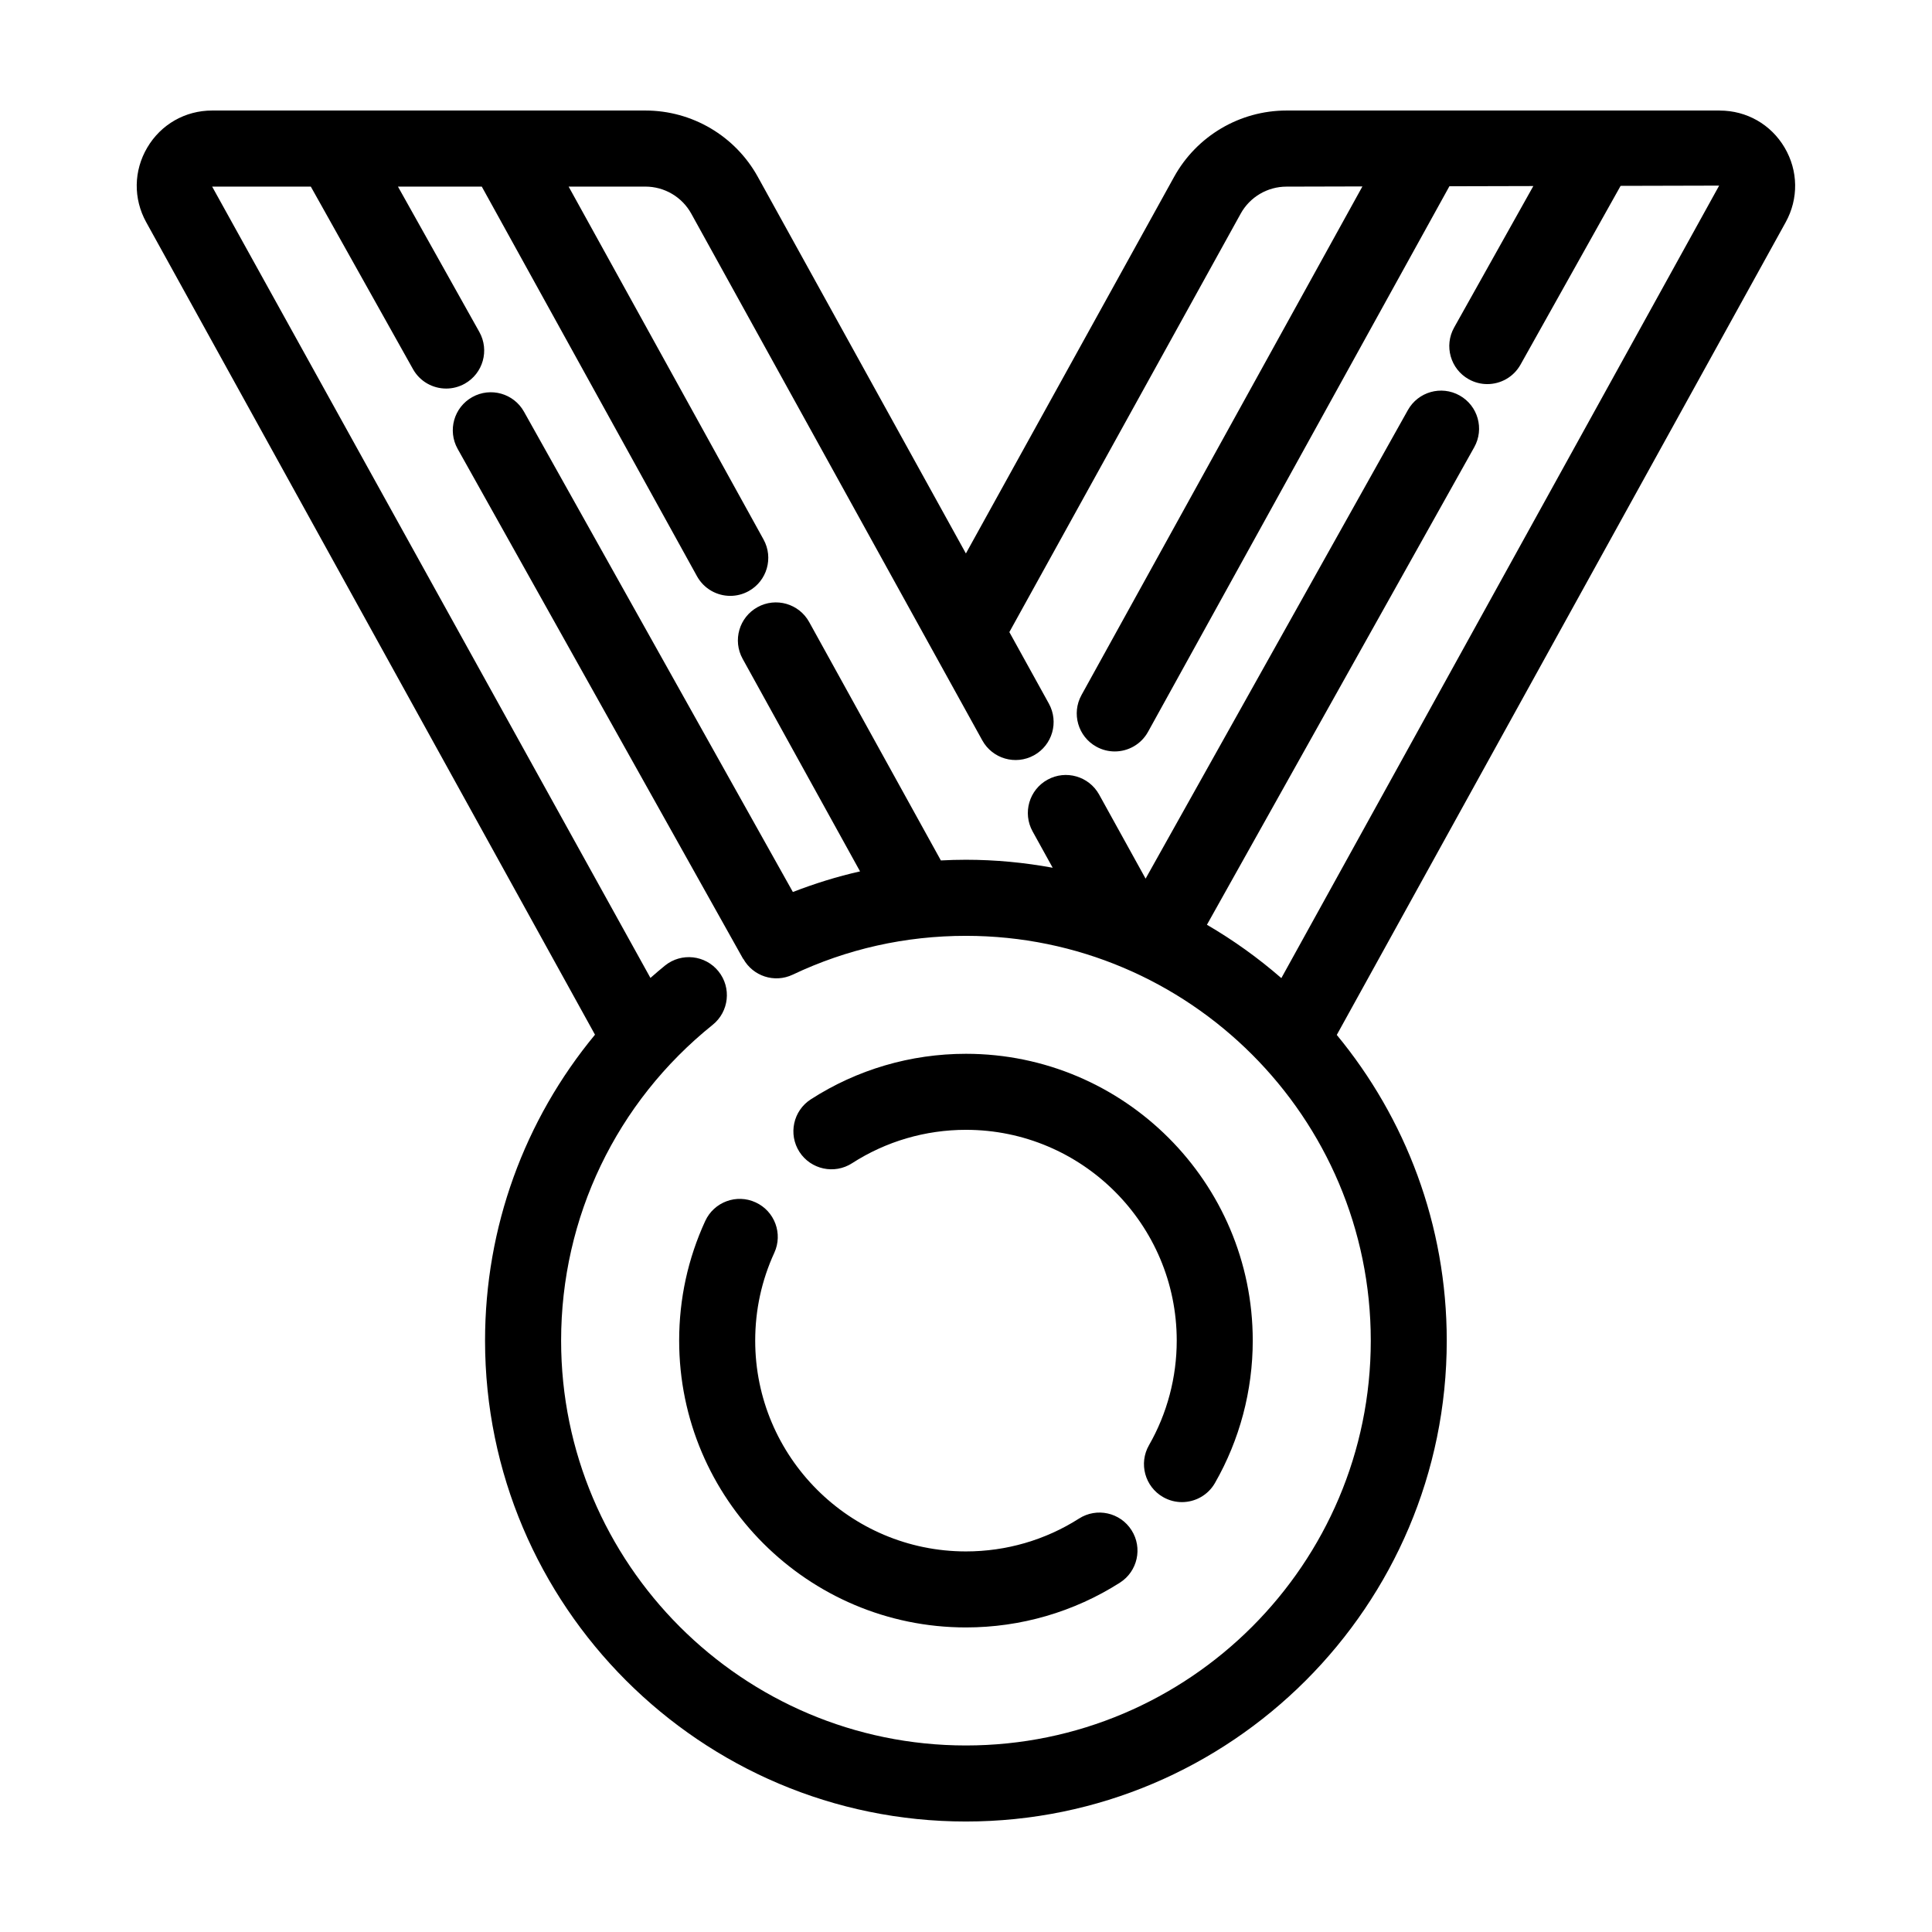 <?xml version="1.0" encoding="UTF-8"?>
<!-- Uploaded to: ICON Repo, www.svgrepo.com, Generator: ICON Repo Mixer Tools -->
<svg fill="#000000" width="800px" height="800px" version="1.1" viewBox="144 144 512 512" xmlns="http://www.w3.org/2000/svg">
 <g>
  <path d="m369.8 452.27c8.996-5.793 19.438-8.855 30.191-8.855 30.805 0 55.855 25.059 55.855 55.855 0 9.742-2.539 19.324-7.352 27.719-2.766 4.828-1.094 10.984 3.734 13.75 1.578 0.906 3.301 1.336 4.996 1.336 3.492 0 6.891-1.82 8.75-5.066 6.555-11.438 10.016-24.484 10.016-37.734 0-41.91-34.098-76.008-76.008-76.008-14.637 0-28.848 4.172-41.105 12.066-4.68 3.012-6.027 9.25-3.019 13.93 3.027 4.672 9.266 6.016 13.941 3.008z"/>
  <path d="m330.89 467.58c-4.586 9.977-6.906 20.641-6.906 31.699 0 41.91 34.098 76.008 76.008 76.008 14.504 0 28.617-4.102 40.793-11.863 4.695-2.992 6.074-9.219 3.082-13.91-2.992-4.699-9.227-6.082-13.91-3.082-8.938 5.699-19.301 8.711-29.965 8.711-30.797 0-55.855-25.059-55.855-55.855 0-8.133 1.703-15.965 5.062-23.285 2.324-5.059 0.105-11.039-4.949-13.359-5.051-2.336-11.039-0.113-13.359 4.938z"/>
  <path d="m599.77 173.29h-114.82c-12.383 0-23.801 6.731-29.797 17.574l-55.18 99.809-55.141-99.801c-5.988-10.848-17.406-17.582-29.793-17.582h-114.82c-7.137 0-13.566 3.672-17.188 9.812-3.629 6.144-3.734 13.547-0.281 19.793l118.93 215.31c-18.711 22.621-29.137 51.055-29.137 81.074 0 70.273 57.168 127.44 127.43 127.44s127.43-57.168 127.43-127.43c0-30.746-10.949-58.984-29.145-81.023l118.96-215.36c3.449-6.246 3.344-13.645-0.281-19.793-3.625-6.141-10.055-9.812-17.191-9.812zm-116.2 229.92c-6.098-5.309-12.695-10.047-19.723-14.137l70.84-126.55c2.719-4.856 0.988-11-3.871-13.715-4.856-2.727-11-0.984-13.715 3.871l-69.504 124.17-12.309-22.27c-2.695-4.867-8.816-6.637-13.695-3.945-4.871 2.691-6.637 8.82-3.945 13.695l5.324 9.633c-7.461-1.367-15.141-2.117-22.988-2.117-2.227 0-4.438 0.066-6.644 0.18l-34.898-63.176c-2.691-4.871-8.816-6.641-13.688-3.949-4.871 2.691-6.641 8.816-3.949 13.688l31.121 56.34c-6.055 1.359-11.984 3.211-17.805 5.461l-71.254-127.28c-2.715-4.856-8.852-6.59-13.715-3.871-4.856 2.719-6.59 8.855-3.871 13.715l75.664 135.17 0.039-0.02c2.562 4.586 8.242 6.484 13.074 4.203 14.402-6.832 29.855-10.297 45.934-10.297 59.156 0 107.28 48.129 107.28 107.28 0 59.148-48.129 107.28-107.29 107.28s-107.28-48.129-107.28-107.28c0-32.691 14.641-63.203 40.164-83.699 4.336-3.488 5.031-9.828 1.547-14.168-3.488-4.332-9.82-5.039-14.168-1.547-1.324 1.062-2.594 2.18-3.871 3.289l-116.15-209.71h26.148l27.074 48.367c1.848 3.301 5.269 5.152 8.801 5.152 1.668 0 3.356-0.418 4.914-1.285 4.856-2.719 6.59-8.855 3.871-13.715l-21.566-38.52h22.215l57.027 103.25c1.84 3.332 5.281 5.211 8.828 5.211 1.648 0 3.32-0.406 4.863-1.258 4.871-2.691 6.641-8.816 3.949-13.688l-51.652-93.516h20.344c5.055 0 9.715 2.746 12.16 7.176l63.797 115.47c0.004 0.004 0.004 0.016 0.012 0.02l13.316 24.098c2.691 4.867 8.816 6.637 13.695 3.945 4.871-2.691 6.637-8.82 3.945-13.695l-10.473-18.953 61.305-110.89c2.441-4.418 7.098-7.164 12.148-7.164l20.113-0.051-74.449 134.79c-2.691 4.871-0.926 11.004 3.949 13.688 1.543 0.852 3.215 1.258 4.863 1.258 3.551 0 6.992-1.879 8.828-5.211l79.859-144.57 22.242-0.055-20.984 37.484c-2.719 4.856-0.988 11 3.871 13.715 1.559 0.871 3.25 1.285 4.914 1.285 3.531 0 6.957-1.859 8.801-5.152l26.527-47.383 26.117-0.066z"/>
 </g>
</svg>